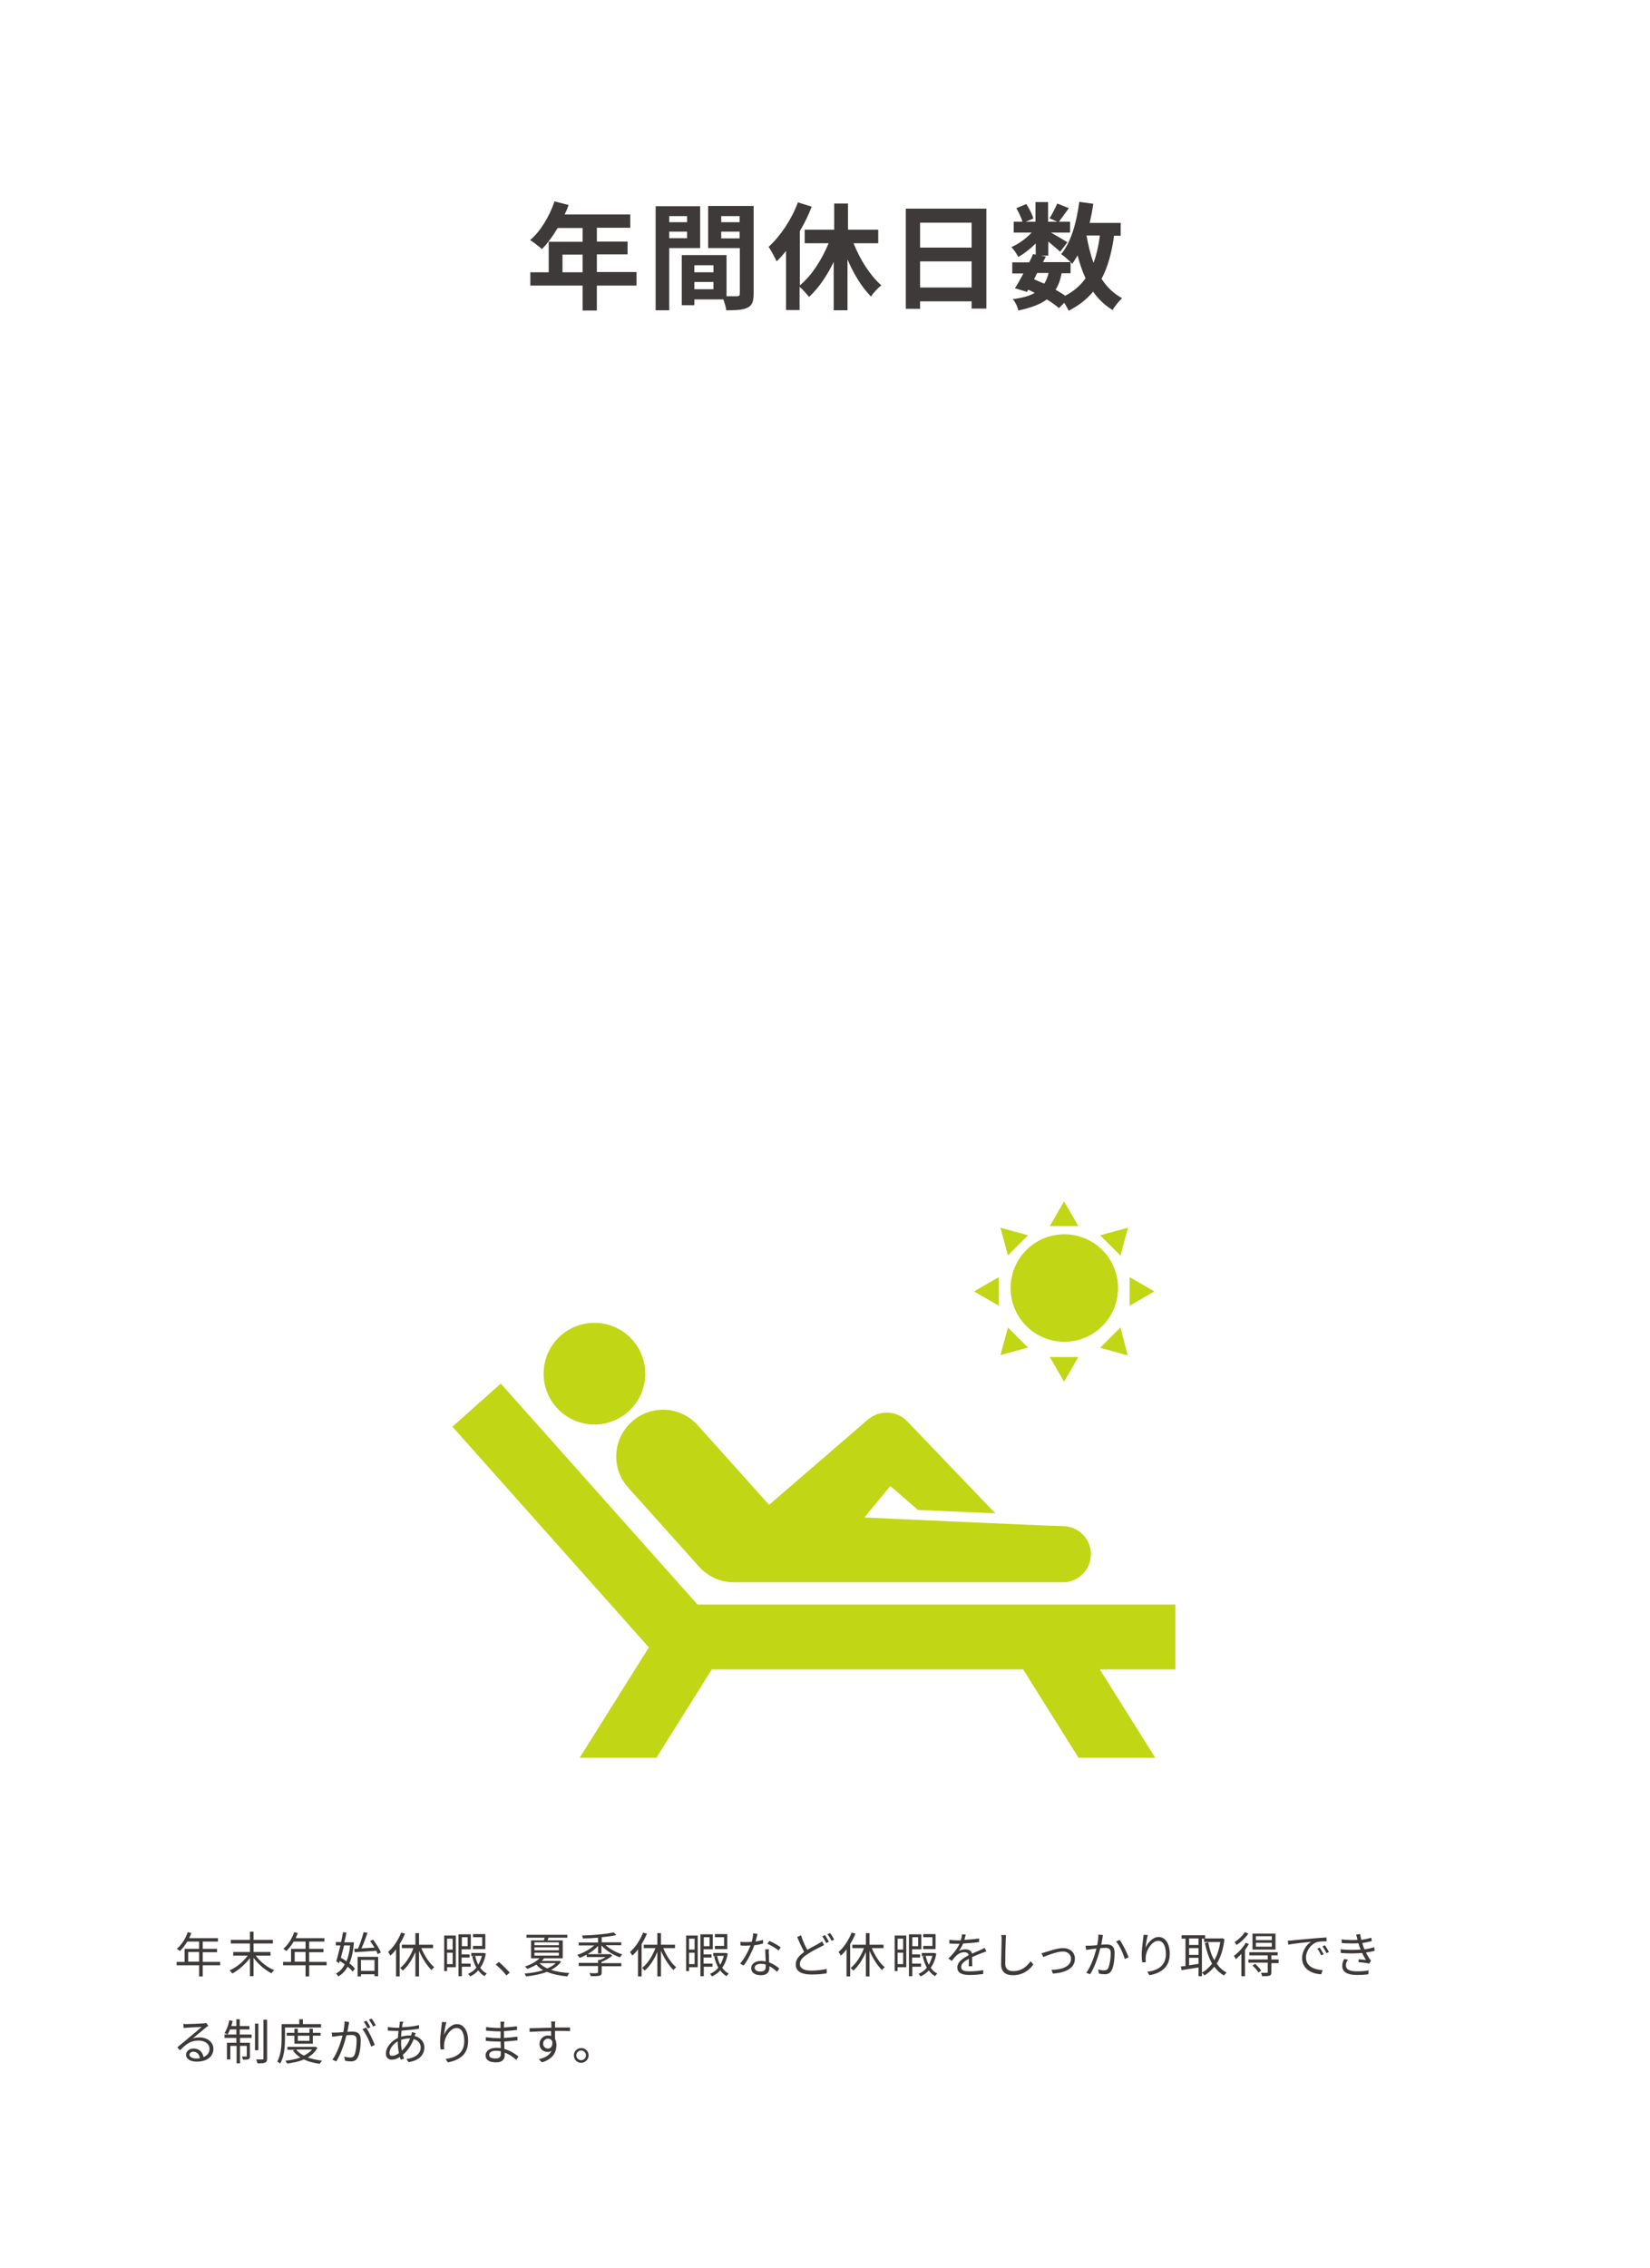 <?xml version="1.0" encoding="utf-8"?>
<!-- Generator: Adobe Illustrator 26.2.1, SVG Export Plug-In . SVG Version: 6.00 Build 0)  -->
<svg version="1.1" id="レイヤー_1" xmlns="http://www.w3.org/2000/svg" xmlns:xlink="http://www.w3.org/1999/xlink" x="0px"
	 y="0px" viewBox="0 0 682 937" style="enable-background:new 0 0 682 937;" xml:space="preserve">
<style type="text/css">
	.st0{fill:#FFFFFF;}
	.st1{enable-background:new    ;}
	.st2{fill:#3E3A39;}
	.st3{fill:#C1D614;}
</style>
<g id="グループ_314" transform="translate(-256 -6008)">
	<rect id="長方形_153" x="256" y="6008" class="st0" width="682" height="937"/>
	<g class="st1">
		<path class="st2" d="M347,6820h-7.2v4.6h-1.5v-4.6H329v-1.4h3.3v-5.4h6v-3h-4.9c-0.9,1.5-2,2.9-3,3.9c-0.3-0.2-0.9-0.7-1.3-0.9
			c1.9-1.6,3.6-4.2,4.5-6.9l1.5,0.4c-0.3,0.7-0.6,1.4-0.9,2.1h11.9v1.4h-6.3v3h5.9v1.4h-5.9v4h7.2V6820z M338.3,6818.5v-4h-4.5v4
			H338.3z"/>
		<path class="st2" d="M361.7,6816c1.8,2.5,4.8,4.9,7.6,6c-0.3,0.3-0.8,0.9-1.1,1.3c-2.6-1.3-5.5-3.8-7.4-6.4v7.6h-1.5v-7.5
			c-1.9,2.6-4.7,5-7.3,6.4c-0.3-0.4-0.7-1-1.1-1.3c2.8-1.2,5.7-3.6,7.5-6.1h-6v-1.5h6.9v-3.5h-7.9v-1.5h7.9v-3.4h1.5v3.4h8v1.5h-8
			v3.5h7v1.5H361.7z"/>
		<path class="st2" d="M391,6820h-7.2v4.6h-1.5v-4.6H373v-1.4h3.3v-5.4h6v-3h-4.9c-0.9,1.5-2,2.9-3,3.9c-0.3-0.2-0.9-0.7-1.3-0.9
			c1.9-1.6,3.6-4.2,4.5-6.9l1.5,0.4c-0.3,0.7-0.6,1.4-0.9,2.1h11.9v1.4h-6.3v3h5.9v1.4h-5.9v4h7.2V6820z M382.3,6818.5v-4h-4.5v4
			H382.3z"/>
		<path class="st2" d="M402.3,6810.5c-0.3,3.6-0.9,6.5-1.9,8.7c1,0.7,1.8,1.5,2.3,2.2l-0.9,1.2c-0.5-0.6-1.2-1.3-2.1-2
			c-1,1.8-2.3,3.1-3.9,4c-0.2-0.4-0.6-0.9-0.9-1.2c1.5-0.8,2.7-2,3.6-3.8c-0.7-0.5-1.4-1-2.1-1.4l-0.2,0.9l-1.2-0.7
			c0.5-1.7,1.1-4.2,1.7-6.6h-1.9v-1.4h2.2c0.3-1.5,0.6-2.9,0.8-4.1l1.4,0.2c-0.2,1.2-0.5,2.6-0.9,4h2.7l0.3,0L402.3,6810.5z
			 M398.2,6811.8c-0.4,1.8-0.9,3.5-1.3,5.1c0.8,0.4,1.6,0.9,2.3,1.5c0.7-1.8,1.3-4,1.5-6.6H398.2z M402.4,6813.2l1.6-0.1
			c0.8-1.9,1.8-4.8,2.3-6.8l1.6,0.3c-0.7,2-1.6,4.5-2.5,6.4c1.6-0.1,3.5-0.2,5.4-0.3c-0.5-0.9-1.2-1.9-1.8-2.7l1.2-0.6
			c1.3,1.7,2.7,3.9,3.2,5.3l-1.3,0.7c-0.1-0.4-0.3-0.9-0.6-1.4c-3.2,0.2-6.6,0.5-8.9,0.6L402.4,6813.2z M403.8,6816.5h8.5v8h-1.5
			v-0.8h-5.6v0.9h-1.4V6816.5z M405.2,6817.8v4.5h5.6v-4.5H405.2z"/>
		<path class="st2" d="M423.4,6806.9c-0.6,1.5-1.3,2.9-2.2,4.3v13.4h-1.5v-11.2c-0.7,1-1.5,1.9-2.4,2.6c-0.1-0.4-0.6-1.1-0.9-1.5
			c2.2-1.9,4.2-4.9,5.4-8L423.4,6806.9z M430.1,6812.8c1.3,3.2,3.4,6.4,5.4,8c-0.4,0.3-0.9,0.8-1.1,1.2c-1.9-1.8-3.8-4.8-5.2-8v10.6
			h-1.5v-10.1c-1.3,3.1-3.2,6-5.2,7.7c-0.3-0.3-0.8-0.9-1.1-1.1c2.2-1.7,4.3-4.9,5.5-8.2h-4.8v-1.4h5.6v-4.8h1.5v4.8h5.8v1.4H430.1z
			"/>
		<path class="st2" d="M444.3,6820.8h-3.5v1.6h-1.2v-14.7h4.8V6820.8z M440.8,6809v4.5h2.3v-4.5H440.8z M443.1,6819.5v-4.7h-2.3v4.7
			H443.1z M446.9,6820.5v4h-1.4v-17.3h5.1v6.2h-3.8v2.1h3.3v1.3h-3.3v2.5h3.7v1.3H446.9z M446.9,6808.4v3.7h2.4v-3.7H446.9z
			 M456.8,6815.1c-0.4,2.5-1.2,4.4-2.3,5.9c0.7,1,1.6,1.9,2.7,2.4c-0.3,0.3-0.7,0.7-0.9,1.1c-1-0.6-1.9-1.4-2.6-2.4
			c-1,1.1-2.1,1.9-3.4,2.5c-0.2-0.3-0.5-0.8-0.8-1.1c1.3-0.5,2.5-1.4,3.4-2.5c-0.7-1.3-1.3-2.9-1.7-4.6l1-0.2h-1.4v-1.3h4.8l0.2,0
			L456.8,6815.1z M456.6,6813.3h-5.1v-1.3h3.8v-3.6h-3.8v-1.3h5.1V6813.3z M452.4,6816.1c0.3,1.3,0.7,2.6,1.3,3.7
			c0.6-1.1,1.1-2.3,1.5-3.7H452.4z"/>
		<path class="st2" d="M460.9,6819.7l1.3-1.1c1.4,1.2,3.2,3,4.5,4.4l-1.4,1.2C464,6822.5,462.3,6820.8,460.9,6819.7z"/>
		<path class="st2" d="M487.9,6818.5c-1,1.4-2.4,2.5-4.1,3.4c2.1,0.7,4.7,1.1,7.5,1.3c-0.3,0.3-0.6,0.9-0.8,1.4
			c-3.2-0.3-6-0.9-8.4-1.9c-2.7,1-5.8,1.6-8.7,1.9c-0.1-0.4-0.3-0.9-0.6-1.2c2.6-0.2,5.4-0.6,7.7-1.4c-1.1-0.6-2.1-1.4-2.8-2.3
			c-1.1,0.7-2.4,1.3-3.8,1.8c-0.2-0.3-0.6-0.8-0.9-1c2.8-0.9,4.8-2.2,6-3.4h-3.5v-7.4h5.3c0.1-0.4,0.2-0.8,0.3-1.1h-7.5v-1.2h16.9
			v1.2h-7.8c-0.1,0.4-0.3,0.8-0.4,1.1h6.3v7.4h-7.7c-0.3,0.4-0.6,0.7-1,1.1h6.9l0.3-0.1L487.9,6818.5z M476.9,6811.7H487v-1.2h-10.1
			V6811.7z M476.9,6813.8H487v-1.2h-10.1V6813.8z M476.9,6816H487v-1.2h-10.1V6816z M479,6819.1c0.8,0.9,1.9,1.6,3.2,2.2
			c1.4-0.6,2.6-1.3,3.5-2.2H479z"/>
		<path class="st2" d="M506.3,6811.7c1.8,1.6,4.4,3,6.9,3.8c-0.3,0.3-0.7,0.8-1,1.2c-2.7-0.9-5.7-2.8-7.6-4.9v3.3h-1.4v-3.1
			c-1.9,2.1-4.9,4-7.6,4.9c-0.2-0.3-0.7-0.9-1-1.2c2.5-0.8,5.2-2.3,7-3.9h-6.4v-1.2h8v-2c-2.1,0.2-4.3,0.3-6.3,0.3
			c0-0.3-0.2-0.9-0.3-1.2c4.5-0.1,10.1-0.6,13-1.3l1.2,1.1c-1.7,0.4-3.8,0.7-6.1,0.9v2.1h8.1v1.2H506.3z M504.7,6819.1h8.1v1.3h-8.1
			v2.5c0,0.8-0.2,1.2-0.9,1.4c-0.7,0.2-1.8,0.2-3.6,0.2c-0.1-0.4-0.3-0.9-0.6-1.3c1.5,0.1,2.7,0.1,3.1,0c0.4,0,0.5-0.1,0.5-0.4v-2.5
			h-8v-1.3h8v-1.2h0.7c0.8-0.3,1.7-0.7,2.4-1.2h-7.8v-1.2h9.4l0.3-0.1l0.9,0.7c-1.2,1-2.9,2-4.5,2.6V6819.1z"/>
		<path class="st2" d="M523.4,6806.9c-0.6,1.5-1.3,2.9-2.2,4.3v13.4h-1.5v-11.2c-0.7,1-1.5,1.9-2.4,2.6c-0.1-0.4-0.6-1.1-0.9-1.5
			c2.2-1.9,4.2-4.9,5.4-8L523.4,6806.9z M530.1,6812.8c1.3,3.2,3.4,6.4,5.4,8c-0.4,0.3-0.9,0.8-1.1,1.2c-1.9-1.8-3.8-4.8-5.2-8v10.6
			h-1.5v-10.1c-1.3,3.1-3.2,6-5.2,7.7c-0.3-0.3-0.8-0.9-1.1-1.1c2.2-1.7,4.3-4.9,5.5-8.2h-4.8v-1.4h5.6v-4.8h1.5v4.8h5.8v1.4H530.1z
			"/>
		<path class="st2" d="M544.3,6820.8h-3.5v1.6h-1.2v-14.7h4.8V6820.8z M540.8,6809v4.5h2.3v-4.5H540.8z M543.1,6819.5v-4.7h-2.3v4.7
			H543.1z M546.9,6820.5v4h-1.4v-17.3h5.1v6.2h-3.8v2.1h3.3v1.3h-3.3v2.5h3.7v1.3H546.9z M546.9,6808.4v3.7h2.4v-3.7H546.9z
			 M556.8,6815.1c-0.4,2.5-1.2,4.4-2.3,5.9c0.7,1,1.6,1.9,2.7,2.4c-0.3,0.3-0.7,0.7-0.9,1.1c-1-0.6-1.9-1.4-2.6-2.4
			c-1,1.1-2.1,1.9-3.4,2.5c-0.2-0.3-0.5-0.8-0.8-1.1c1.3-0.5,2.5-1.4,3.4-2.5c-0.7-1.3-1.3-2.9-1.7-4.6l1-0.2h-1.4v-1.3h4.8l0.2,0
			L556.8,6815.1z M556.6,6813.3h-5.1v-1.3h3.8v-3.6h-3.8v-1.3h5.1V6813.3z M552.4,6816.1c0.3,1.3,0.7,2.6,1.3,3.7
			c0.6-1.1,1.1-2.3,1.5-3.7H552.4z"/>
		<path class="st2" d="M568.3,6810.2c1-0.2,2.1-0.4,3.1-0.7l0,1.5c-1.1,0.3-2.3,0.6-3.6,0.7c-1,2.8-2.8,6.3-4.4,8.4l-1.5-0.8
			c1.7-1.9,3.4-5.1,4.3-7.5c-0.6,0-1.2,0.1-1.8,0.1c-0.7,0-1.6,0-2.3-0.1l-0.1-1.5c0.7,0.1,1.6,0.1,2.4,0.1c0.7,0,1.5,0,2.3-0.1
			c0.3-1.1,0.6-2.4,0.6-3.5l1.8,0.2C568.9,6807.8,568.6,6809.1,568.3,6810.2z M573.8,6815.5c0,0.7,0.1,2,0.1,3.3
			c1.7,0.6,3.1,1.6,4.2,2.5l-0.9,1.4c-0.9-0.8-1.9-1.7-3.2-2.3c0,0.3,0,0.6,0,0.8c0,1.6-1,2.9-3.5,2.9c-2.2,0-4-0.9-4-2.9
			c0-1.8,1.7-3,4-3c0.7,0,1.3,0.1,2,0.2c-0.1-1.6-0.2-3.6-0.2-5h1.6C573.7,6814.1,573.7,6814.7,573.8,6815.5z M570.3,6822.6
			c1.7,0,2.2-0.9,2.2-2c0-0.3,0-0.6,0-0.9c-0.6-0.2-1.3-0.3-2.1-0.3c-1.5,0-2.5,0.7-2.5,1.6C568,6821.9,568.7,6822.6,570.3,6822.6z
			 M573.2,6811.1l0.8-1.2c1.4,0.6,3.7,1.9,4.7,2.7l-0.9,1.3C576.7,6812.9,574.5,6811.7,573.2,6811.1z"/>
		<path class="st2" d="M589.7,6813.6c1.8-1.1,3.6-1.9,4.7-2.6c0.6-0.3,1-0.6,1.4-0.9l0.8,1.5c-0.4,0.3-0.9,0.5-1.5,0.8
			c-1.4,0.7-3.6,1.8-5.5,3.1c-1.9,1.2-3,2.5-3,4c0,1.7,1.6,2.7,4.7,2.7c2.2,0,4.8-0.3,6.4-0.7l0,1.8c-1.5,0.3-3.8,0.5-6.3,0.5
			c-3.8,0-6.5-1.1-6.5-4.1c0-2.1,1.3-3.7,3.5-5.2c-0.9-1.7-2-4-2.9-6.2l1.6-0.7C587.8,6809.9,588.8,6812.1,589.7,6813.6z
			 M598.6,6810.3l-1.1,0.5c-0.4-0.8-1.1-2-1.6-2.8l1.1-0.5C597.4,6808.2,598.2,6809.4,598.6,6810.3z M600.8,6809.4l-1.1,0.5
			c-0.4-0.9-1.1-2-1.7-2.8l1.1-0.4C599.7,6807.4,600.4,6808.7,600.8,6809.4z"/>
		<path class="st2" d="M609.6,6806.9c-0.6,1.5-1.3,2.9-2.2,4.3v13.4h-1.5v-11.2c-0.7,1-1.5,1.9-2.4,2.6c-0.1-0.4-0.6-1.1-0.9-1.5
			c2.2-1.9,4.2-4.9,5.4-8L609.6,6806.9z M616.3,6812.8c1.3,3.2,3.4,6.4,5.4,8c-0.4,0.3-0.9,0.8-1.1,1.2c-1.9-1.8-3.8-4.8-5.2-8v10.6
			h-1.5v-10.1c-1.3,3.1-3.2,6-5.2,7.7c-0.3-0.3-0.8-0.9-1.1-1.1c2.2-1.7,4.3-4.9,5.5-8.2h-4.8v-1.4h5.6v-4.8h1.5v4.8h5.8v1.4H616.3z
			"/>
		<path class="st2" d="M630.5,6820.8H627v1.6h-1.2v-14.7h4.8V6820.8z M627,6809v4.5h2.3v-4.5H627z M629.3,6819.5v-4.7H627v4.7H629.3
			z M633.1,6820.5v4h-1.4v-17.3h5.1v6.2h-3.8v2.1h3.3v1.3h-3.3v2.5h3.7v1.3H633.1z M633.1,6808.4v3.7h2.4v-3.7H633.1z M643,6815.1
			c-0.4,2.5-1.2,4.4-2.3,5.9c0.7,1,1.6,1.9,2.7,2.4c-0.3,0.3-0.7,0.7-0.9,1.1c-1-0.6-1.9-1.4-2.6-2.4c-1,1.1-2.1,1.9-3.4,2.5
			c-0.2-0.3-0.5-0.8-0.8-1.1c1.3-0.5,2.5-1.4,3.4-2.5c-0.7-1.3-1.3-2.9-1.7-4.6l1-0.2h-1.4v-1.3h4.8l0.2,0L643,6815.1z
			 M642.7,6813.3h-5.1v-1.3h3.8v-3.6h-3.8v-1.3h5.1V6813.3z M638.6,6816.1c0.3,1.3,0.7,2.6,1.3,3.7c0.6-1.1,1.1-2.3,1.5-3.7H638.6z"
			/>
		<path class="st2" d="M654.6,6809.5c2-0.1,4.2-0.3,6.1-0.6l0,1.5c-2,0.3-4.5,0.5-6.6,0.6c-0.5,1.1-1.1,2.2-1.8,3.1
			c0.8-0.5,1.9-0.7,2.8-0.7c1.3,0,2.4,0.6,2.7,1.8c1.4-0.7,2.6-1.1,3.6-1.6c0.6-0.3,1.1-0.5,1.6-0.8l0.7,1.5
			c-0.5,0.1-1.2,0.4-1.8,0.6c-1.1,0.4-2.5,1-4.1,1.7c0,1.2,0,2.9,0.1,3.8h-1.5c0-0.8,0.1-2.1,0.1-3.1c-1.9,1-3.2,2-3.2,3.4
			c0,1.6,1.6,1.8,3.6,1.8c1.6,0,3.7-0.2,5.5-0.5l0,1.6c-1.5,0.2-3.7,0.4-5.5,0.4c-2.9,0-5.2-0.6-5.2-3.1c0-2.4,2.4-3.8,4.7-5.1
			c-0.2-0.9-0.9-1.2-1.8-1.2c-1.3,0-2.5,0.6-3.4,1.5c-0.6,0.5-1.1,1.3-1.8,2.1l-1.4-1c2.5-2.4,3.9-4.5,4.6-6.1c-0.3,0-0.6,0-0.9,0
			c-0.9,0-2.2,0-3.3-0.1v-1.5c1.1,0.1,2.5,0.2,3.4,0.2c0.4,0,0.9,0,1.3,0c0.3-0.9,0.5-1.8,0.5-2.5l1.6,0.1
			C655,6807.8,654.9,6808.6,654.6,6809.5z"/>
		<path class="st2" d="M671.7,6809.4c-0.1,2.3-0.2,7-0.2,10c0,2.2,1.4,3,3.3,3c3.7,0,5.7-2.1,7.2-4.1l1.1,1.4
			c-1.4,1.9-4,4.4-8.4,4.4c-2.9,0-4.9-1.2-4.9-4.5c0-3,0.2-8,0.2-10.1c0-0.7,0-1.5-0.2-2l2,0
			C671.8,6808.1,671.7,6808.8,671.7,6809.4z"/>
		<path class="st2" d="M688.3,6814.5c1.4-0.4,4.7-1.6,7.1-1.6c2.8,0,4.9,1.7,4.9,4.4c0,3.8-3.7,5.8-9.1,6.1l-0.6-1.5
			c4.3-0.1,8.1-1.4,8.1-4.6c0-1.7-1.3-3-3.4-3c-2.5,0-6.9,1.8-8.1,2.3l-0.7-1.6C687.1,6814.9,687.7,6814.7,688.3,6814.5z"/>
		<path class="st2" d="M711.7,6808.6c-0.1,0.6-0.3,1.8-0.5,2.9c0.9-0.1,1.8-0.1,2.3-0.1c1.8,0,3.2,0.7,3.2,3.4
			c0,2.4-0.3,5.6-1.2,7.2c-0.6,1.3-1.6,1.7-2.9,1.7c-0.8,0-1.7-0.1-2.4-0.3l-0.3-1.7c0.8,0.3,1.9,0.4,2.5,0.4c0.7,0,1.3-0.2,1.7-1
			c0.6-1.4,1-4,1-6.1c0-1.8-0.9-2.2-2.1-2.2c-0.5,0-1.3,0.1-2.2,0.1c-0.7,2.9-2.1,7.4-4.2,10.8l-1.6-0.6c2-2.7,3.5-7.3,4.2-10
			c-1.1,0.1-2,0.2-2.5,0.3c-0.5,0.1-1.3,0.2-1.8,0.2l-0.2-1.7c0.6,0,1.1,0,1.8,0c0.7,0,1.8-0.1,3-0.2c0.3-1.4,0.5-3,0.5-4.4l1.9,0.2
			C711.8,6807.8,711.8,6808.2,711.7,6808.6z M722.5,6816.7l-1.6,0.7c-0.6-2.1-2.1-5.6-3.6-7.2l1.5-0.7
			C720,6811.1,721.8,6814.8,722.5,6816.7z"/>
		<path class="st2" d="M729.5,6812.8c0.8-2,2.9-4.5,5.4-4.5c2.7,0,4.6,2.7,4.6,6.9c0,5.6-3.5,8-8.4,8.9l-0.9-1.4
			c4.3-0.6,7.7-2.4,7.7-7.4c0-3.2-1.1-5.4-3.2-5.4c-2.5,0-4.8,3.6-5.1,6.3c-0.1,0.8-0.1,1.5,0,2.5l-1.5,0.1
			c-0.1-0.8-0.2-1.9-0.2-3.2c0-1.9,0.4-4.8,0.6-6.5c0.1-0.6,0.1-1.2,0.2-1.7l1.8,0.1C730,6808.7,729.6,6811.4,729.5,6812.8z"/>
		<path class="st2" d="M752.8,6808.9v15.6h-1.4v-3.6c-2.5,0.4-5.1,0.8-7,1.1l-0.3-1.5c0.6-0.1,1.2-0.1,1.9-0.2v-11.3h-1.6v-1.4h9.7
			v1.4H752.8z M751.4,6808.9h-3.9v2.7h3.9V6808.9z M751.4,6812.9h-3.9v2.8h3.9V6812.9z M747.5,6820c1.2-0.2,2.6-0.4,3.9-0.6v-2.5
			h-3.9V6820z M762.1,6809.2c-0.5,4.3-1.6,7.6-3.2,10.1c1.1,1.6,2.5,2.9,4.1,3.7c-0.3,0.3-0.8,0.8-1.1,1.2c-1.6-0.9-2.9-2.1-4-3.6
			c-1.2,1.5-2.6,2.7-4.1,3.6c-0.2-0.4-0.7-0.9-1-1.2c1.6-0.8,3-2.1,4.2-3.7c-1.4-2.4-2.3-5.3-3-8.5l1.4-0.3c0.5,2.8,1.3,5.3,2.5,7.4
			c1.2-2,2-4.5,2.5-7.5h-6.7v-1.5h7.1l0.3-0.1L762.1,6809.2z"/>
		<path class="st2" d="M772.2,6811.2c-0.5,0.8-1,1.7-1.6,2.5v10.8h-1.5v-9.2c-0.8,0.8-1.6,1.6-2.3,2.2c-0.1-0.3-0.5-1.1-0.8-1.4
			c1.8-1.3,3.7-3.3,4.9-5.4L772.2,6811.2z M772,6806.9c-1.2,1.7-3.1,3.6-4.9,4.7c-0.2-0.3-0.5-0.9-0.8-1.2c1.6-1,3.4-2.7,4.2-4.1
			L772,6806.9z M784.5,6819.1h-3v3.8c0,0.8-0.2,1.2-0.8,1.4c-0.6,0.2-1.5,0.2-3,0.2c-0.1-0.4-0.3-1-0.5-1.4c1.1,0,2.1,0,2.4,0
			c0.3,0,0.4-0.1,0.4-0.4v-3.8h-8v-1.3h8v-1.7h-7.6v-1.3h11.7v1.3h-2.6v1.7h3V6819.1z M783.2,6813.5h-9.5v-6.6h9.5V6813.5z
			 M774.8,6819.4c0.9,0.8,2,2,2.5,2.8l-1.1,0.8c-0.5-0.8-1.5-2-2.5-2.9L774.8,6819.4z M781.7,6808h-6.6v1.6h6.6V6808z M781.7,6810.7
			h-6.6v1.6h6.6V6810.7z"/>
		<path class="st2" d="M790.1,6809.7c1.3-0.1,5.1-0.5,8.8-0.8c2.2-0.2,4.1-0.3,5.4-0.4v1.6c-1.1,0-2.9,0-3.9,0.3
			c-2.8,0.9-4.6,4-4.6,6.3c0,3.9,3.6,5.1,6.9,5.3l-0.6,1.7c-3.7-0.1-7.9-2.1-7.9-6.6c0-3.1,1.9-5.7,3.7-6.8
			c-2.1,0.2-7.2,0.7-9.4,1.2l-0.2-1.7C789.1,6809.8,789.8,6809.8,790.1,6809.7z M803.1,6815.4l-1,0.5c-0.5-1-1-2-1.6-2.8l1-0.4
			C801.9,6813.3,802.6,6814.5,803.1,6815.4z M805.3,6814.5l-1,0.5c-0.5-1-1.1-2-1.7-2.8l1-0.5
			C804.1,6812.4,804.9,6813.7,805.3,6814.5z"/>
		<path class="st2" d="M816.5,6807.3l1.7-0.2c0.1,0.8,0.3,1.6,0.5,2.4c1.4-0.2,2.8-0.5,4.1-0.9l0.2,1.4c-1.1,0.3-2.6,0.6-3.9,0.8
			c0.1,0.5,0.3,1,0.4,1.4c0.1,0.4,0.3,0.8,0.5,1.2c1.7-0.2,3.1-0.6,4-0.9l0.2,1.5c-1,0.3-2.2,0.5-3.6,0.7c0.4,0.9,0.9,1.7,1.4,2.5
			c0.2,0.3,0.5,0.6,0.7,0.9l-0.8,1.2c-1.1-0.3-3-0.5-4.4-0.6l0.1-1.2c1.1,0.1,2.4,0.3,3,0.3c-0.6-0.9-1.1-1.9-1.6-2.9
			c-2.4,0.2-5.7,0.3-8.8,0l-0.1-1.5c3,0.3,6,0.3,8.3,0.1c-0.1-0.4-0.3-0.7-0.4-1c-0.2-0.6-0.4-1.1-0.5-1.6c-1.9,0.1-4.4,0.1-6.9-0.1
			l-0.1-1.5c2.4,0.3,4.7,0.3,6.6,0.2c-0.1-0.2-0.1-0.3-0.1-0.5C816.9,6808.4,816.7,6807.8,816.5,6807.3z M812.3,6820
			c0,1.7,1.5,2.5,4.6,2.5c1.9,0,3.3-0.1,4.8-0.4l-0.1,1.6c-1.4,0.2-3,0.3-4.7,0.3c-3.9,0-6.1-1.2-6.1-3.7c0-1.1,0.3-2,0.8-2.9
			l1.6,0.3C812.6,6818.4,812.3,6819.1,812.3,6820z"/>
	</g>
	<g class="st1">
		<path class="st2" d="M333.2,6844.3c1,0,5.8-0.2,6.9-0.3c0.6,0,0.9-0.1,1.1-0.2l0.9,1.2c-0.4,0.3-0.8,0.5-1.1,0.8
			c-1,0.8-3.7,3.1-5.3,4.4c0.9-0.3,1.9-0.4,2.8-0.4c3.3,0,5.7,2,5.7,4.7c0,3.2-2.6,5.3-6.9,5.3c-2.7,0-4.4-1.2-4.4-2.8
			c0-1.4,1.2-2.6,3.1-2.6c2.5,0,3.8,1.6,4.1,3.5c1.6-0.6,2.5-1.8,2.5-3.4c0-2-1.9-3.4-4.5-3.4c-3.3,0-5.1,1.4-7.7,4l-1.1-1.2
			c1.7-1.4,4.2-3.5,5.4-4.5c1.1-0.9,3.6-3,4.6-3.9c-1.1,0-5.1,0.2-6.1,0.3c-0.4,0-0.9,0.1-1.3,0.1l-0.1-1.7
			C332.3,6844.3,332.8,6844.3,333.2,6844.3z M337,6858.5c0.6,0,1.1,0,1.6-0.1c-0.2-1.6-1.2-2.7-2.7-2.7c-0.9,0-1.6,0.6-1.6,1.3
			C334.4,6857.9,335.5,6858.5,337,6858.5z"/>
		<path class="st2" d="M355.2,6848.6h4.8v1.4h-4.8v2h4.1v5.5c0,0.7-0.1,1.1-0.6,1.3c-0.5,0.2-1.2,0.2-2.3,0.2
			c-0.1-0.4-0.2-0.9-0.4-1.3c0.9,0,1.5,0,1.7,0c0.2,0,0.3-0.1,0.3-0.3v-4.1h-2.8v7.2h-1.4v-7.2h-2.6v5.6h-1.4v-6.9h3.9v-2h-4.9v-1.4
			h4.9v-2.1h-2.6c-0.3,0.8-0.7,1.5-1,2.1c-0.3-0.2-1-0.4-1.3-0.6c0.9-1.3,1.6-3.3,2-5.3l1.4,0.3c-0.2,0.7-0.4,1.4-0.6,2.1h2.1v-2.8
			h1.4v2.8h4v1.4h-4V6848.6z M362.8,6855.1h-1.4v-11h1.4V6855.1z M366.4,6842.5v16c0,1-0.2,1.4-0.8,1.7c-0.6,0.3-1.7,0.3-3.2,0.3
			c-0.1-0.4-0.3-1.1-0.5-1.6c1.2,0,2.3,0,2.6,0c0.3,0,0.4-0.1,0.4-0.4v-16H366.4z"/>
		<path class="st2" d="M373.8,6845.6v4.4c0,3.1-0.2,7.6-2,10.6c-0.3-0.3-0.9-0.7-1.2-0.8c1.6-2.8,1.8-6.9,1.8-9.8v-5.7h7.3v-2h1.5v2
			h7.5v1.4H373.8z M387.2,6854.1c-0.9,1.7-2.3,3-4,4c1.7,0.6,3.7,1,5.9,1.3c-0.3,0.3-0.7,0.9-0.9,1.3c-2.4-0.3-4.7-0.9-6.6-1.8
			c-2.1,0.9-4.6,1.4-7,1.7c-0.1-0.4-0.4-0.9-0.6-1.2c2.2-0.2,4.3-0.6,6.2-1.3c-1.3-0.8-2.3-1.7-3.1-2.9l0.8-0.3h-3.1v-1.2H386
			l0.3-0.1L387.2,6854.1z M377.7,6852.4v-3.3h-3.2v-1.2h3.2v-1.7h1.4v1.7h4.8v-1.7h1.4v1.7h3.2v1.2h-3.2v3.3H377.7z M378.4,6854.8
			c0.8,1,1.9,1.9,3.2,2.5c1.4-0.7,2.6-1.5,3.4-2.5H378.4z M379.1,6849.1v2.1h4.8v-2.1H379.1z"/>
		<path class="st2" d="M400.1,6844.7c-0.1,0.6-0.3,1.8-0.5,2.8c0.9-0.1,1.8-0.1,2.2-0.1c1.8,0,3.3,0.7,3.3,3.4
			c0,2.4-0.3,5.6-1.2,7.2c-0.6,1.3-1.6,1.7-2.9,1.7c-0.8,0-1.7-0.1-2.4-0.3l-0.3-1.7c0.8,0.3,1.9,0.4,2.4,0.4c0.7,0,1.4-0.2,1.8-1
			c0.6-1.3,0.9-4,0.9-6.1c0-1.8-0.8-2.2-2.1-2.2c-0.5,0-1.3,0.1-2.1,0.1c-0.7,2.9-2.1,7.4-4.2,10.8l-1.6-0.7c2-2.7,3.5-7.3,4.2-10
			c-1.1,0.1-2,0.2-2.5,0.3c-0.5,0.1-1.3,0.2-1.8,0.2l-0.2-1.7c0.6,0,1.2,0,1.8,0c0.7,0,1.8-0.1,3-0.2c0.3-1.4,0.5-3,0.5-4.4l1.8,0.2
			C400.3,6843.8,400.2,6844.3,400.1,6844.7z M410.9,6852.9l-1.5,0.7c-0.6-2.1-2.2-5.5-3.6-7.2l1.5-0.7
			C408.5,6847.4,410.2,6851,410.9,6852.9z M409.1,6845.6l-1.1,0.5c-0.4-0.8-1.1-2-1.6-2.8l1.1-0.4
			C408,6843.6,408.7,6844.8,409.1,6845.6z M411.3,6844.8l-1.1,0.5c-0.4-0.9-1.1-2-1.7-2.8l1.1-0.5
			C410.2,6842.8,411,6844.1,411.3,6844.8z"/>
		<path class="st2" d="M422.4,6844.1c-0.1,0.4-0.2,0.9-0.2,1.5c2.5-0.1,5-0.4,7-0.9l0,1.5c-2.1,0.4-4.8,0.6-7.2,0.8
			c-0.1,0.8-0.2,1.6-0.2,2.5c1.1-0.3,2.3-0.5,3.4-0.5c0.3,0,0.5,0,0.7,0c0-0.1,0-0.1,0.1-0.2c0.1-0.3,0.2-0.8,0.2-1.2l1.6,0.4
			c-0.1,0.3-0.3,0.8-0.4,1.1c0,0,0,0,0,0.1c2.5,0.7,4,2.5,4,4.7c0,2.9-1.9,5.4-6.5,6.1l-0.9-1.3c3.6-0.4,5.9-2.2,5.9-4.8
			c0-1.5-1-2.9-2.9-3.4c-1.1,2.8-2.8,5.1-4.5,6.5c0.2,0.6,0.3,1.1,0.5,1.6l-1.4,0.4c-0.1-0.3-0.2-0.7-0.3-1.1
			c-1.1,0.7-2.3,1.1-3.4,1.1c-1.3,0-2.4-0.8-2.4-2.5c0-2.6,2.2-5.2,5-6.5c0-1,0.1-2,0.2-2.9c-0.4,0-0.8,0-1.2,0
			c-0.9,0-2.4-0.1-3.2-0.1l0-1.5c0.7,0.1,2.4,0.3,3.3,0.3c0.5,0,0.9,0,1.4,0c0.1-0.6,0.1-1.1,0.2-1.5c0-0.4,0.1-0.7,0-1l1.7,0
			C422.6,6843.4,422.5,6843.8,422.4,6844.1z M418.1,6857.4c0.8,0,1.7-0.3,2.8-1.1c-0.3-1.4-0.5-3-0.5-4.5c0-0.1,0-0.2,0-0.4
			c-1.9,1.1-3.4,3.1-3.4,4.7C416.9,6857,417.3,6857.4,418.1,6857.4z M422.1,6855.3c1.3-1.3,2.6-2.9,3.4-5.1c-0.1,0-0.2,0-0.3,0
			c-1.3,0-2.5,0.3-3.4,0.6c0,0.3,0,0.5,0,0.8C421.7,6852.9,421.9,6854.1,422.1,6855.3z"/>
		<path class="st2" d="M439.5,6848.8c0.8-2,2.9-4.5,5.4-4.5c2.7,0,4.6,2.7,4.6,6.9c0,5.6-3.5,8-8.4,8.9l-0.9-1.4
			c4.3-0.6,7.7-2.4,7.7-7.4c0-3.2-1.1-5.4-3.2-5.4c-2.5,0-4.8,3.6-5.1,6.3c-0.1,0.8-0.1,1.5,0,2.5l-1.5,0.1
			c-0.1-0.8-0.2-1.9-0.2-3.2c0-1.9,0.4-4.8,0.6-6.5c0.1-0.6,0.1-1.2,0.2-1.7l1.8,0.1C440.1,6844.7,439.7,6847.4,439.5,6848.8z"/>
		<path class="st2" d="M464.3,6844.5c0,0.3,0,0.7,0,1.2c1.8-0.1,3.6-0.3,5.4-0.5l0,1.5c-1.6,0.2-3.5,0.4-5.4,0.5c0,0.9,0,1.8,0,2.6
			c0,0.1,0,0.2,0,0.2c1.9-0.1,3.8-0.3,5.6-0.5l0,1.5c-1.9,0.2-3.6,0.4-5.5,0.5c0,1,0.1,2.1,0.1,3.1c2.7,0.7,4.7,2.2,5.8,3.1
			l-0.9,1.4c-1.2-1.1-2.8-2.3-4.8-3c0,0.5,0,0.9,0,1.2c0,1.4-0.9,2.8-3.5,2.8c-2.9,0-4.4-1-4.4-2.9c0-1.8,1.7-3.1,4.6-3.1
			c0.6,0,1.1,0,1.7,0.1c0-0.9-0.1-1.9-0.1-2.7c-0.4,0-0.8,0-1.1,0c-1.4,0-3.6-0.1-5-0.3l0-1.5c1.4,0.2,3.7,0.4,5,0.4
			c0.4,0,0.7,0,1.1,0c0-0.1,0-0.2,0-0.3c0-0.8,0-1.7,0-2.5c-0.3,0-0.6,0-0.9,0c-1.4,0-3.9-0.2-5.1-0.3l0-1.5
			c1.3,0.2,3.8,0.4,5.1,0.4c0.3,0,0.6,0,0.9,0c0-0.5,0-1,0-1.4c0-0.3,0-0.9-0.1-1.2h1.7C464.4,6843.5,464.4,6843.9,464.3,6844.5z
			 M460.9,6858.5c1.1,0,2.1-0.4,2.1-1.7c0-0.3,0-0.8,0-1.3c-0.6-0.1-1.3-0.2-1.9-0.2c-1.9,0-2.9,0.7-2.9,1.7
			S458.9,6858.5,460.9,6858.5z"/>
		<path class="st2" d="M485.4,6844.4c0,0.3,0,0.8,0,1.3c0.1,0,0.2,0,0.3,0c2.4,0,4.9,0,5.9,0l0,1.5c-1.1-0.1-2.9-0.1-5.9-0.1
			c-0.1,0-0.2,0-0.3,0c0,1.1,0,2.4,0,3.3c0.4,0.7,0.6,1.6,0.6,2.6c0,2.7-1.3,5.7-6,7.1l-1.3-1.3c2.7-0.6,4.5-1.7,5.3-3.5
			c-0.5,0.4-1.1,0.5-1.7,0.5c-1.7,0-3.3-1.2-3.3-3.3c0-2,1.6-3.5,3.5-3.5c0.5,0,0.9,0.1,1.3,0.2c0-0.6,0-1.3,0-2
			c-3,0-6.4,0.2-8.9,0.3l0-1.5c2.2,0,6-0.2,9-0.2c0-0.6,0-1,0-1.3c0-0.5-0.1-1.1-0.1-1.3h1.8
			C485.4,6843.4,485.4,6844.2,485.4,6844.4z M482.5,6854.4c1.2,0,1.9-0.9,1.8-2.8c-0.3-0.9-1-1.3-1.8-1.3c-1,0-2,0.8-2,2.1
			C480.5,6853.6,481.4,6854.4,482.5,6854.4z"/>
		<path class="st2" d="M499.3,6857.2c0,1.7-1.4,3.1-3.1,3.1c-1.7,0-3-1.4-3-3.1c0-1.7,1.4-3,3-3
			C497.9,6854.1,499.3,6855.5,499.3,6857.2z M498.2,6857.2c0-1.1-0.9-2-2-2c-1.1,0-2,0.9-2,2c0,1.1,0.9,2,2,2
			C497.3,6859.2,498.2,6858.3,498.2,6857.2z"/>
	</g>
	<g id="グループ_239" transform="translate(443 6504.375)">
		<g id="グループ_237" transform="translate(215.618 0)">
			<circle id="楕円形_3" class="st3" cx="37.3" cy="35.8" r="22.2"/>
			<path id="パス_181" class="st3" d="M37.2,0l-5.9,10.2h11.8L37.2,0z"/>
			<path id="パス_182" class="st3" d="M22.3,14l-11.4-3.1L14,22.3L22.3,14z"/>
			<path id="パス_183" class="st3" d="M10.2,31.3L0,37.2l10.2,5.9L10.2,31.3z"/>
			<path id="パス_184" class="st3" d="M14,52.1l-3.1,11.4l11.4-3.1L14,52.1z"/>
			<path id="パス_185" class="st3" d="M37.2,74.5l5.9-10.2H31.3L37.2,74.5z"/>
			<path id="パス_186" class="st3" d="M60.5,52.1l-8.4,8.4l11.4,3.1L60.5,52.1z"/>
			<path id="パス_187" class="st3" d="M74.5,37.2l-10.2-5.9v11.8L74.5,37.2z"/>
			<path id="パス_188" class="st3" d="M63.6,10.9L52.1,14l8.4,8.4L63.6,10.9z"/>
		</g>
		<g id="グループ_238" transform="translate(0 50.182)">
			<ellipse id="楕円形_2" class="st3" cx="58.7" cy="21" rx="21" ry="21"/>
			<path id="パス_189" class="st3" d="M20,25.1L0,42.9l81.2,91.2l-28.6,45.6h31.7l22.9-36.5h128.7l22.9,36.5h31.7l-22.9-36.5h31.2
				v-26.8H101.3L20,25.1z"/>
			<path id="パス_190" class="st3" d="M72.5,67.9l29.5,32.9c3.7,4.1,8.9,6.4,14.4,6.4l135.9,0c6.4,0,11.6-5.2,11.6-11.6
				c0-6.3-5-11.4-11.3-11.6l-0.3,0c-5.6-0.1-76.9-3.3-82-3.6L181,67.4l11.4,9.9l32,1.4L188,40.7c-4.3-4.5-11.4-4.8-16.2-0.8
				l-40.9,35.3c-0.1-0.1-0.1-0.1-0.2-0.2l-29.5-32.9C94,34.3,81.8,33.8,74,41C66.2,48.1,65.6,60.1,72.5,67.9L72.5,67.9z"/>
		</g>
	</g>
	<g class="st1">
		<path class="st2" d="M519.1,6126h-16.4v10.3h-5.9V6126h-21.6v-5.5h7.6v-12.6h14v-5.7h-10.3c-2,3.4-4.3,6.5-6.5,8.7
			c-1.1-1-3.6-2.9-4.9-3.7c4.3-3.6,8-9.8,10.1-16l5.8,1.5c-0.4,1.3-1,2.6-1.6,3.9h27.1v5.5h-13.8v5.7h12.7v5.3h-12.7v7.3h16.4V6126z
			 M496.8,6120.5v-7.3h-8.3v7.3H496.8z"/>
		<path class="st2" d="M532.6,6110.5v25.7H527v-43h18.4v17.3H532.6z M532.6,6097.3v2.5h7.4v-2.5H532.6z M540,6106.4v-2.7h-7.4v2.7
			H540z M567.5,6129.4c0,3.1-0.6,4.8-2.5,5.7c-1.9,1-4.7,1.1-8.8,1.1c-0.1-1.2-0.7-3-1.2-4.5H543v2.4h-5.2v-20.7h2.4v0l16.1,0v17
			c1.9,0,3.6,0,4.3,0c0.9,0,1.2-0.3,1.2-1.1v-18.8h-13.1v-17.4h18.8V6129.4z M550.9,6117.6H543v2.9h7.9V6117.6z M550.9,6127.5v-3
			H543v3H550.9z M554.1,6097.3v2.5h7.6v-2.5H554.1z M561.7,6106.5v-2.8h-7.6v2.8H561.7z"/>
		<path class="st2" d="M608.8,6108.5c2.7,6.8,6.9,13.4,11.5,17.4c-1.4,1-3.3,3.1-4.3,4.6c-3.7-3.7-7.1-9.2-9.7-15.3v21h-5.7v-20
			c-2.8,5.8-6.3,10.9-10.2,14.5c-0.9-1.2-2.6-3.1-3.9-4.2v9.6h-5.6v-24.4c-1.3,1.6-2.6,3.1-3.9,4.3c-0.6-1.4-2.3-4.6-3.3-6
			c4.8-4.4,9.5-11.3,12.1-18.4l5.7,1.8c-1.3,3.4-3,6.9-4.9,10.1v22.4c4.8-3.9,9.1-10.6,11.9-17.4h-9.9v-5.6h12.2v-10.8h5.7v10.8
			h12.5v5.6H608.8z"/>
		<path class="st2" d="M663.7,6094.2v41.3h-6.1v-3h-21.3v3.1h-5.9v-41.4H663.7z M636.3,6100v10.3h21.3V6100H636.3z M657.6,6126.7
			V6116h-21.3v10.8H657.6z"/>
		<path class="st2" d="M716.5,6105.3c-1,7.1-2.6,13.1-5.2,17.9c2.2,3.4,5,6.1,8.5,8c-1.3,1.2-3.1,3.4-3.9,4.9
			c-3.3-2-5.9-4.5-8.1-7.6c-2.6,3.2-6,5.8-10.1,7.9c-0.3-0.8-1.1-2.1-1.8-3.3l-2.2,2.2c-1.3-1.1-3-2.4-5-3.6
			c-2.8,2.1-6.7,3.5-11.8,4.6c-0.3-1.6-1.3-3.6-2.3-4.7c3.9-0.5,6.9-1.3,9.1-2.6c-0.9-0.5-1.8-0.9-2.7-1.3l-0.5,0.9l-5-1.5
			c1.1-1.7,2.3-3.8,3.5-6.1h-4.6v-4.6h7c0.6-1.2,1.2-2.4,1.6-3.4l1.1,0.2v-4.6c-2.2,2.2-4.8,4.2-7.2,5.6c-0.6-1.2-1.8-3.1-2.9-4.1
			c2.9-1.2,6.1-3.5,8.4-6H675v-4.5h3.6c-0.4-1.6-1.5-3.8-2.5-5.6l4.1-1.7c1.2,1.8,2.5,4.3,2.9,6l-3.1,1.3h4v-8.1h5.2v8.1h3.8
			l-3.2-1.4c1.1-1.7,2.4-4.3,3.2-6.1l4.8,1.9c-1.5,2.1-3,4.1-4.1,5.6h4.6v4.5h-7.9c2.3,1.3,5.7,3.3,6.8,4l-3,3.9
			c-1.1-1-3.1-2.7-4.9-4.2v5.8h-3.1l2.1,0.4l-1.2,2.3h11.4c-1.1-1.1-2.8-2.6-3.9-3.3c4.1-4.9,6.4-13.1,7.5-21.6l5.8,0.8
			c-0.4,2.7-0.9,5.3-1.5,7.9h12.8v5.3H716.5z M683.4,6123.4c1.4,0.6,2.8,1.2,4.2,1.8c0.8-1.2,1.4-2.6,1.8-4.4h-4.7L683.4,6123.4z
			 M694.8,6120.9c-0.5,2.7-1.3,4.9-2.5,6.8c1.5,0.9,2.9,1.7,4,2.5c3.6-1.9,6.3-4.3,8.4-7.2c-1.3-2.8-2.4-6-3.3-9.5
			c-0.7,1.2-1.4,2.4-2.2,3.5c-0.2-0.2-0.4-0.4-0.7-0.7v4.6H694.8z M705.1,6105.3c0.7,4,1.6,7.8,2.9,11.3c1.2-3.3,2.1-7.1,2.6-11.3
			H705.1z"/>
	</g>
</g>
</svg>

